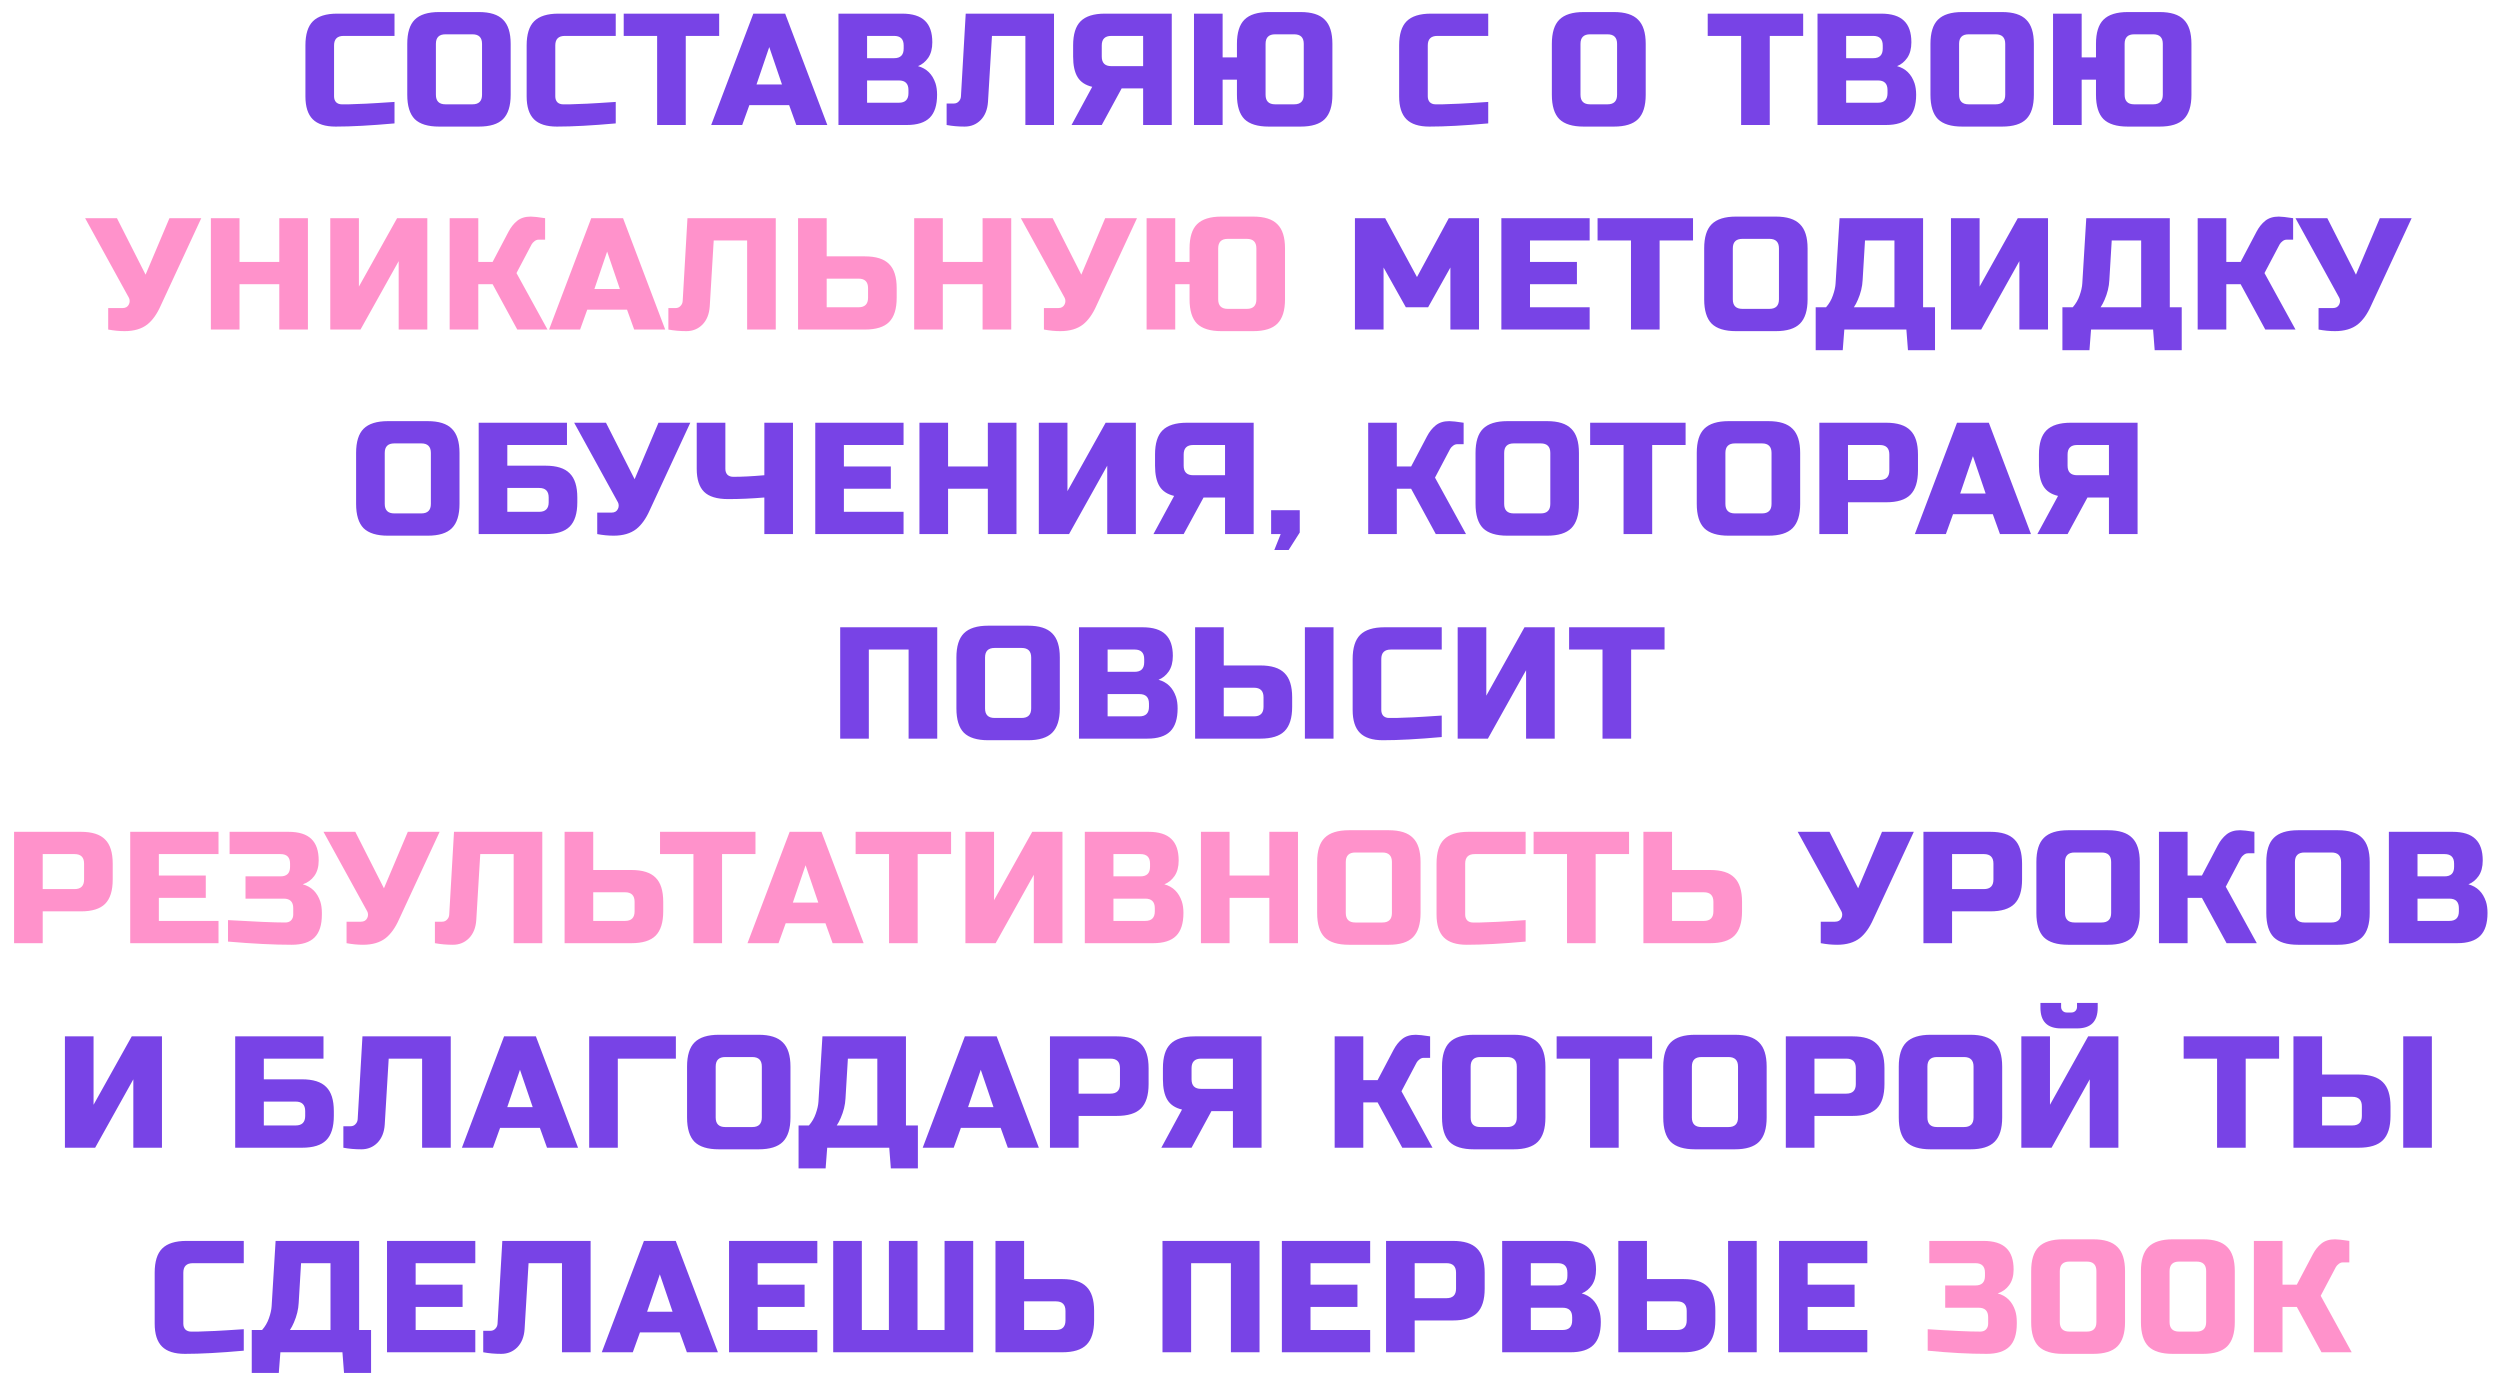 <?xml version="1.0" encoding="UTF-8"?> <svg xmlns="http://www.w3.org/2000/svg" width="220" height="122" viewBox="0 0 220 122" fill="none"> <g filter="url(#filter0_dd_24_62)"> <path d="M34.717 10.86C32.636 11.047 30.909 11.14 29.537 11.14C28.622 11.14 27.95 10.925 27.521 10.496C27.092 10.067 26.877 9.395 26.877 8.48V4C26.877 3.02 27.096 2.311 27.535 1.872C27.983 1.424 28.697 1.2 29.677 1.2H34.717V3.16H30.237C29.677 3.16 29.397 3.44 29.397 4V8.48C29.397 8.695 29.458 8.867 29.579 8.998C29.71 9.119 29.873 9.18 30.069 9.18C30.265 9.18 30.48 9.18 30.713 9.18C30.946 9.171 31.189 9.161 31.441 9.152C31.693 9.143 31.945 9.133 32.197 9.124C32.458 9.115 32.79 9.096 33.191 9.068C33.602 9.04 34.11 9.007 34.717 8.97V10.86ZM42.419 3.86C42.419 3.3 42.139 3.02 41.579 3.02H39.199C38.639 3.02 38.359 3.3 38.359 3.86V8.34C38.359 8.9 38.639 9.18 39.199 9.18H41.579C42.139 9.18 42.419 8.9 42.419 8.34V3.86ZM44.939 8.34C44.939 9.32 44.715 10.034 44.267 10.482C43.828 10.921 43.119 11.14 42.139 11.14H38.639C37.659 11.14 36.945 10.921 36.497 10.482C36.058 10.034 35.839 9.32 35.839 8.34V3.86C35.839 2.88 36.058 2.171 36.497 1.732C36.945 1.284 37.659 1.06 38.639 1.06H42.139C43.119 1.06 43.828 1.284 44.267 1.732C44.715 2.171 44.939 2.88 44.939 3.86V8.34ZM54.185 10.86C52.104 11.047 50.377 11.14 49.005 11.14C48.09 11.14 47.419 10.925 46.989 10.496C46.56 10.067 46.345 9.395 46.345 8.48V4C46.345 3.02 46.565 2.311 47.003 1.872C47.451 1.424 48.165 1.2 49.145 1.2H54.185V3.16H49.705C49.145 3.16 48.865 3.44 48.865 4V8.48C48.865 8.695 48.926 8.867 49.047 8.998C49.178 9.119 49.341 9.18 49.537 9.18C49.733 9.18 49.948 9.18 50.181 9.18C50.414 9.171 50.657 9.161 50.909 9.152C51.161 9.143 51.413 9.133 51.665 9.124C51.926 9.115 52.258 9.096 52.659 9.068C53.07 9.04 53.578 9.007 54.185 8.97V10.86ZM60.347 11H57.827V3.16H54.887V1.2H63.287V3.16H60.347V11ZM65.314 11H62.584L66.294 1.2H69.094L72.804 11H70.074L69.444 9.25H65.944L65.314 11ZM66.574 7.43H68.814L67.694 4.14L66.574 7.43ZM73.784 1.2H79.383C80.298 1.2 80.97 1.41 81.4 1.83C81.829 2.241 82.043 2.871 82.043 3.72C82.043 4.28 81.922 4.737 81.68 5.092C81.437 5.437 81.138 5.68 80.784 5.82C81.54 6.025 82.053 6.529 82.323 7.332C82.417 7.621 82.463 7.957 82.463 8.34C82.463 9.255 82.249 9.927 81.82 10.356C81.39 10.785 80.718 11 79.803 11H73.784V1.2ZM79.944 7.92C79.944 7.36 79.663 7.08 79.103 7.08H76.303V9.04H79.103C79.663 9.04 79.944 8.76 79.944 8.2V7.92ZM79.523 4C79.523 3.44 79.243 3.16 78.683 3.16H76.303V5.12H78.683C79.243 5.12 79.523 4.84 79.523 4.28V4ZM86.943 8.97C86.896 9.642 86.682 10.174 86.299 10.566C85.916 10.949 85.445 11.14 84.885 11.14C84.325 11.14 83.798 11.093 83.303 11V9.11H83.933C84.11 9.11 84.255 9.049 84.367 8.928C84.488 8.807 84.554 8.657 84.563 8.48L84.983 1.2H92.753V11H90.233V3.16H87.293L86.943 8.97ZM103.115 11H100.595V7.78H98.705L96.955 11H94.295L96.115 7.64C95.517 7.5 95.088 7.215 94.827 6.786C94.565 6.357 94.435 5.755 94.435 4.98V4C94.435 3.02 94.654 2.311 95.093 1.872C95.541 1.424 96.255 1.2 97.235 1.2H103.115V11ZM96.955 4.98C96.955 5.54 97.235 5.82 97.795 5.82H100.595V3.16H97.795C97.235 3.16 96.955 3.44 96.955 4V4.98ZM117.251 8.34C117.251 9.32 117.027 10.034 116.579 10.482C116.14 10.921 115.431 11.14 114.451 11.14H111.651C110.671 11.14 109.957 10.921 109.509 10.482C109.07 10.034 108.851 9.32 108.851 8.34V7.01H107.591V11H105.071V1.2H107.591V5.05H108.851V3.86C108.851 2.88 109.07 2.171 109.509 1.732C109.957 1.284 110.671 1.06 111.651 1.06H114.451C115.431 1.06 116.14 1.284 116.579 1.732C117.027 2.171 117.251 2.88 117.251 3.86V8.34ZM114.731 3.86C114.731 3.3 114.451 3.02 113.891 3.02H112.211C111.651 3.02 111.371 3.3 111.371 3.86V8.34C111.371 8.9 111.651 9.18 112.211 9.18H113.891C114.451 9.18 114.731 8.9 114.731 8.34V3.86ZM130.964 10.86C128.883 11.047 127.156 11.14 125.784 11.14C124.87 11.14 124.198 10.925 123.768 10.496C123.339 10.067 123.124 9.395 123.124 8.48V4C123.124 3.02 123.344 2.311 123.782 1.872C124.23 1.424 124.944 1.2 125.924 1.2H130.964V3.16H126.484C125.924 3.16 125.644 3.44 125.644 4V8.48C125.644 8.695 125.705 8.867 125.826 8.998C125.957 9.119 126.12 9.18 126.316 9.18C126.512 9.18 126.727 9.18 126.96 9.18C127.194 9.171 127.436 9.161 127.688 9.152C127.94 9.143 128.192 9.133 128.444 9.124C128.706 9.115 129.037 9.096 129.438 9.068C129.849 9.04 130.358 9.007 130.964 8.97V10.86ZM142.303 3.86C142.303 3.3 142.023 3.02 141.463 3.02H139.923C139.363 3.02 139.083 3.3 139.083 3.86V8.34C139.083 8.9 139.363 9.18 139.923 9.18H141.463C142.023 9.18 142.303 8.9 142.303 8.34V3.86ZM144.823 8.34C144.823 9.32 144.599 10.034 144.151 10.482C143.712 10.921 143.003 11.14 142.023 11.14H139.363C138.383 11.14 137.669 10.921 137.221 10.482C136.782 10.034 136.563 9.32 136.563 8.34V3.86C136.563 2.88 136.782 2.171 137.221 1.732C137.669 1.284 138.383 1.06 139.363 1.06H142.023C143.003 1.06 143.712 1.284 144.151 1.732C144.599 2.171 144.823 2.88 144.823 3.86V8.34ZM155.739 11H153.219V3.16H150.279V1.2H158.679V3.16H155.739V11ZM159.941 1.2H165.541C166.456 1.2 167.128 1.41 167.557 1.83C167.986 2.241 168.201 2.871 168.201 3.72C168.201 4.28 168.08 4.737 167.837 5.092C167.594 5.437 167.296 5.68 166.941 5.82C167.697 6.025 168.21 6.529 168.481 7.332C168.574 7.621 168.621 7.957 168.621 8.34C168.621 9.255 168.406 9.927 167.977 10.356C167.548 10.785 166.876 11 165.961 11H159.941V1.2ZM166.101 7.92C166.101 7.36 165.821 7.08 165.261 7.08H162.461V9.04H165.261C165.821 9.04 166.101 8.76 166.101 8.2V7.92ZM165.681 4C165.681 3.44 165.401 3.16 164.841 3.16H162.461V5.12H164.841C165.401 5.12 165.681 4.84 165.681 4.28V4ZM176.46 3.86C176.46 3.3 176.18 3.02 175.62 3.02H173.24C172.68 3.02 172.4 3.3 172.4 3.86V8.34C172.4 8.9 172.68 9.18 173.24 9.18H175.62C176.18 9.18 176.46 8.9 176.46 8.34V3.86ZM178.98 8.34C178.98 9.32 178.756 10.034 178.308 10.482C177.87 10.921 177.16 11.14 176.18 11.14H172.68C171.7 11.14 170.986 10.921 170.538 10.482C170.1 10.034 169.88 9.32 169.88 8.34V3.86C169.88 2.88 170.1 2.171 170.538 1.732C170.986 1.284 171.7 1.06 172.68 1.06H176.18C177.16 1.06 177.87 1.284 178.308 1.732C178.756 2.171 178.98 2.88 178.98 3.86V8.34ZM192.847 8.34C192.847 9.32 192.623 10.034 192.175 10.482C191.736 10.921 191.027 11.14 190.047 11.14H187.247C186.267 11.14 185.553 10.921 185.105 10.482C184.666 10.034 184.447 9.32 184.447 8.34V7.01H183.187V11H180.667V1.2H183.187V5.05H184.447V3.86C184.447 2.88 184.666 2.171 185.105 1.732C185.553 1.284 186.267 1.06 187.247 1.06H190.047C191.027 1.06 191.736 1.284 192.175 1.732C192.623 2.171 192.847 2.88 192.847 3.86V8.34ZM190.327 3.86C190.327 3.3 190.047 3.02 189.487 3.02H187.807C187.247 3.02 186.967 3.3 186.967 3.86V8.34C186.967 8.9 187.247 9.18 187.807 9.18H189.487C190.047 9.18 190.327 8.9 190.327 8.34V3.86ZM127.634 23.54L125.674 27.04H123.714L121.754 23.54V29H119.234V19.2H121.894L124.694 24.38L127.494 19.2H130.154V29H127.634V23.54ZM139.89 29H132.12V19.2H139.89V21.16H134.64V23.05H138.77V25.01H134.64V27.04H139.89V29ZM146.046 29H143.526V21.16H140.586V19.2H148.986V21.16H146.046V29ZM156.548 21.86C156.548 21.3 156.268 21.02 155.708 21.02H153.328C152.768 21.02 152.488 21.3 152.488 21.86V26.34C152.488 26.9 152.768 27.18 153.328 27.18H155.708C156.268 27.18 156.548 26.9 156.548 26.34V21.86ZM159.068 26.34C159.068 27.32 158.844 28.034 158.396 28.482C157.957 28.921 157.248 29.14 156.268 29.14H152.768C151.788 29.14 151.074 28.921 150.626 28.482C150.187 28.034 149.968 27.32 149.968 26.34V21.86C149.968 20.88 150.187 20.171 150.626 19.732C151.074 19.284 151.788 19.06 152.768 19.06H156.268C157.248 19.06 157.957 19.284 158.396 19.732C158.844 20.171 159.068 20.88 159.068 21.86V26.34ZM161.881 19.2H169.231V27.04H170.281V30.82H167.901L167.761 29H162.301L162.161 30.82H159.781V27.04H160.691C160.962 26.732 161.163 26.387 161.293 26.004C161.433 25.612 161.513 25.257 161.531 24.94L161.881 19.2ZM166.711 27.04V21.16H164.121L163.911 24.66C163.883 25.229 163.743 25.803 163.491 26.382C163.389 26.625 163.272 26.844 163.141 27.04H166.711ZM180.225 29H177.705V22.98L174.345 29H171.685V19.2H174.205V25.22L177.565 19.2H180.225V29ZM183.592 19.2H190.942V27.04H191.992V30.82H189.612L189.472 29H184.012L183.872 30.82H181.492V27.04H182.402C182.672 26.732 182.873 26.387 183.004 26.004C183.144 25.612 183.223 25.257 183.242 24.94L183.592 19.2ZM188.422 27.04V21.16H185.832L185.622 24.66C185.594 25.229 185.454 25.803 185.202 26.382C185.099 26.625 184.982 26.844 184.852 27.04H188.422ZM200.535 19.06C200.769 19.06 201.189 19.107 201.795 19.2V21.09H201.235C201.095 21.09 200.969 21.137 200.857 21.23C200.745 21.314 200.661 21.407 200.605 21.51L199.275 24.03L202.005 29H199.345L197.175 25.01H195.915V29H193.395V19.2H195.915V23.05H197.175L198.575 20.39C198.781 19.998 199.033 19.681 199.331 19.438C199.639 19.186 200.041 19.06 200.535 19.06ZM205.475 29.14C205.008 29.14 204.527 29.093 204.033 29V27.11H205.293C205.563 27.11 205.75 27.003 205.853 26.788C205.899 26.695 205.923 26.597 205.923 26.494C205.923 26.382 205.899 26.284 205.853 26.2L202.003 19.2H204.803L207.323 24.17L209.423 19.2H212.223L208.653 26.9C208.326 27.637 207.934 28.188 207.477 28.552C206.973 28.944 206.305 29.14 205.475 29.14ZM37.917 39.86C37.917 39.3 37.637 39.02 37.077 39.02H34.697C34.137 39.02 33.857 39.3 33.857 39.86V44.34C33.857 44.9 34.137 45.18 34.697 45.18H37.077C37.637 45.18 37.917 44.9 37.917 44.34V39.86ZM40.437 44.34C40.437 45.32 40.213 46.034 39.765 46.482C39.327 46.921 38.617 47.14 37.637 47.14H34.137C33.157 47.14 32.443 46.921 31.995 46.482C31.557 46.034 31.337 45.32 31.337 44.34V39.86C31.337 38.88 31.557 38.171 31.995 37.732C32.443 37.284 33.157 37.06 34.137 37.06H37.637C38.617 37.06 39.327 37.284 39.765 37.732C40.213 38.171 40.437 38.88 40.437 39.86V44.34ZM44.644 40.98H48.004C48.984 40.98 49.693 41.204 50.132 41.652C50.58 42.091 50.804 42.8 50.804 43.78V44.2C50.804 45.18 50.58 45.894 50.132 46.342C49.693 46.781 48.984 47 48.004 47H42.124V37.2H49.894V39.16H44.644V40.98ZM48.284 43.78C48.284 43.22 48.004 42.94 47.444 42.94H44.644V45.04H47.444C48.004 45.04 48.284 44.76 48.284 44.2V43.78ZM53.998 47.14C53.531 47.14 53.051 47.093 52.556 47V45.11H53.816C54.087 45.11 54.273 45.003 54.376 44.788C54.423 44.695 54.446 44.597 54.446 44.494C54.446 44.382 54.423 44.284 54.376 44.2L50.526 37.2H53.326L55.846 42.17L57.946 37.2H60.746L57.176 44.9C56.849 45.637 56.457 46.188 56 46.552C55.496 46.944 54.829 47.14 53.998 47.14ZM67.262 43.78C66.142 43.873 65.083 43.92 64.084 43.92C63.095 43.92 62.385 43.705 61.956 43.276C61.527 42.847 61.312 42.175 61.312 41.26V37.2H63.832V41.26C63.832 41.475 63.893 41.647 64.014 41.778C64.145 41.899 64.317 41.96 64.532 41.96C65.297 41.96 66.207 41.913 67.262 41.82V37.2H69.782V47H67.262V43.78ZM79.513 47H71.743V37.2H79.513V39.16H74.263V41.05H78.393V43.01H74.263V45.04H79.513V47ZM89.45 47H86.93V43.01H83.43V47H80.91V37.2H83.43V41.05H86.93V37.2H89.45V47ZM99.956 47H97.436V40.98L94.076 47H91.416V37.2H93.936V43.22L97.296 37.2H99.956V47ZM110.323 47H107.803V43.78H105.913L104.163 47H101.503L103.323 43.64C102.726 43.5 102.296 43.215 102.035 42.786C101.774 42.357 101.643 41.755 101.643 40.98V40C101.643 39.02 101.862 38.311 102.301 37.872C102.749 37.424 103.463 37.2 104.443 37.2H110.323V47ZM104.163 40.98C104.163 41.54 104.443 41.82 105.003 41.82H107.803V39.16H105.003C104.443 39.16 104.163 39.44 104.163 40V40.98ZM111.859 44.9H114.379V46.86L113.399 48.4H112.139L112.699 47H111.859V44.9ZM127.54 37.06C127.773 37.06 128.193 37.107 128.8 37.2V39.09H128.24C128.1 39.09 127.974 39.137 127.862 39.23C127.75 39.314 127.666 39.407 127.61 39.51L126.28 42.03L129.01 47H126.35L124.18 43.01H122.92V47H120.4V37.2H122.92V41.05H124.18L125.58 38.39C125.785 37.998 126.037 37.681 126.336 37.438C126.644 37.186 127.045 37.06 127.54 37.06ZM136.427 39.86C136.427 39.3 136.147 39.02 135.587 39.02H133.207C132.647 39.02 132.367 39.3 132.367 39.86V44.34C132.367 44.9 132.647 45.18 133.207 45.18H135.587C136.147 45.18 136.427 44.9 136.427 44.34V39.86ZM138.947 44.34C138.947 45.32 138.723 46.034 138.275 46.482C137.836 46.921 137.127 47.14 136.147 47.14H132.647C131.667 47.14 130.953 46.921 130.505 46.482C130.066 46.034 129.847 45.32 129.847 44.34V39.86C129.847 38.88 130.066 38.171 130.505 37.732C130.953 37.284 131.667 37.06 132.647 37.06H136.147C137.127 37.06 137.836 37.284 138.275 37.732C138.723 38.171 138.947 38.88 138.947 39.86V44.34ZM145.393 47H142.873V39.16H139.933V37.2H148.333V39.16H145.393V47ZM155.895 39.86C155.895 39.3 155.615 39.02 155.055 39.02H152.675C152.115 39.02 151.835 39.3 151.835 39.86V44.34C151.835 44.9 152.115 45.18 152.675 45.18H155.055C155.615 45.18 155.895 44.9 155.895 44.34V39.86ZM158.415 44.34C158.415 45.32 158.191 46.034 157.743 46.482C157.304 46.921 156.595 47.14 155.615 47.14H152.115C151.135 47.14 150.421 46.921 149.973 46.482C149.534 46.034 149.315 45.32 149.315 44.34V39.86C149.315 38.88 149.534 38.171 149.973 37.732C150.421 37.284 151.135 37.06 152.115 37.06H155.615C156.595 37.06 157.304 37.284 157.743 37.732C158.191 38.171 158.415 38.88 158.415 39.86V44.34ZM160.102 37.2H165.982C166.962 37.2 167.671 37.424 168.11 37.872C168.558 38.311 168.782 39.02 168.782 40V41.4C168.782 42.38 168.558 43.094 168.11 43.542C167.671 43.981 166.962 44.2 165.982 44.2H162.622V47H160.102V37.2ZM166.262 40C166.262 39.44 165.982 39.16 165.422 39.16H162.622V42.24H165.422C165.982 42.24 166.262 41.96 166.262 41.4V40ZM171.237 47H168.507L172.217 37.2H175.017L178.727 47H175.997L175.367 45.25H171.867L171.237 47ZM172.497 43.43H174.737L173.617 40.14L172.497 43.43ZM188.107 47H185.587V43.78H183.697L181.947 47H179.287L181.107 43.64C180.509 43.5 180.08 43.215 179.819 42.786C179.557 42.357 179.427 41.755 179.427 40.98V40C179.427 39.02 179.646 38.311 180.085 37.872C180.533 37.424 181.247 37.2 182.227 37.2H188.107V47ZM181.947 40.98C181.947 41.54 182.227 41.82 182.787 41.82H185.587V39.16H182.787C182.227 39.16 181.947 39.44 181.947 40V40.98ZM82.477 65H79.957V57.16H76.457V65H73.937V55.2H82.477V65ZM90.744 57.86C90.744 57.3 90.464 57.02 89.904 57.02H87.524C86.964 57.02 86.684 57.3 86.684 57.86V62.34C86.684 62.9 86.964 63.18 87.524 63.18H89.904C90.464 63.18 90.744 62.9 90.744 62.34V57.86ZM93.264 62.34C93.264 63.32 93.04 64.034 92.592 64.482C92.153 64.921 91.444 65.14 90.464 65.14H86.964C85.984 65.14 85.27 64.921 84.822 64.482C84.383 64.034 84.164 63.32 84.164 62.34V57.86C84.164 56.88 84.383 56.171 84.822 55.732C85.27 55.284 85.984 55.06 86.964 55.06H90.464C91.444 55.06 92.153 55.284 92.592 55.732C93.04 56.171 93.264 56.88 93.264 57.86V62.34ZM94.95 55.2H100.55C101.465 55.2 102.137 55.41 102.566 55.83C102.996 56.241 103.21 56.871 103.21 57.72C103.21 58.28 103.089 58.737 102.846 59.092C102.604 59.437 102.305 59.68 101.95 59.82C102.706 60.025 103.22 60.529 103.49 61.332C103.584 61.621 103.63 61.957 103.63 62.34C103.63 63.255 103.416 63.927 102.986 64.356C102.557 64.785 101.885 65 100.97 65H94.95V55.2ZM101.11 61.92C101.11 61.36 100.83 61.08 100.27 61.08H97.47V63.04H100.27C100.83 63.04 101.11 62.76 101.11 62.2V61.92ZM100.69 58C100.69 57.44 100.41 57.16 99.85 57.16H97.47V59.12H99.85C100.41 59.12 100.69 58.84 100.69 58.28V58ZM107.69 58.56H110.91C111.89 58.56 112.599 58.784 113.038 59.232C113.486 59.671 113.71 60.38 113.71 61.36V62.2C113.71 63.18 113.486 63.894 113.038 64.342C112.599 64.781 111.89 65 110.91 65H105.17V55.2H107.69V58.56ZM117.35 65H114.83V55.2H117.35V65ZM111.19 61.36C111.19 60.8 110.91 60.52 110.35 60.52H107.69V63.04H110.35C110.91 63.04 111.19 62.76 111.19 62.2V61.36ZM126.873 64.86C124.792 65.047 123.065 65.14 121.693 65.14C120.778 65.14 120.106 64.925 119.677 64.496C119.248 64.067 119.033 63.395 119.033 62.48V58C119.033 57.02 119.252 56.311 119.691 55.872C120.139 55.424 120.853 55.2 121.833 55.2H126.873V57.16H122.393C121.833 57.16 121.553 57.44 121.553 58V62.48C121.553 62.695 121.614 62.867 121.735 62.998C121.866 63.119 122.029 63.18 122.225 63.18C122.421 63.18 122.636 63.18 122.869 63.18C123.102 63.171 123.345 63.161 123.597 63.152C123.849 63.143 124.101 63.133 124.353 63.124C124.614 63.115 124.946 63.096 125.347 63.068C125.758 63.04 126.266 63.007 126.873 62.97V64.86ZM136.815 65H134.295V58.98L130.935 65H128.275V55.2H130.795V61.22L134.155 55.2H136.815V65ZM143.541 65H141.021V57.16H138.081V55.2H146.481V57.16H143.541V65ZM161.668 83.14C161.201 83.14 160.72 83.093 160.226 83V81.11H161.486C161.756 81.11 161.943 81.003 162.046 80.788C162.092 80.695 162.116 80.597 162.116 80.494C162.116 80.382 162.092 80.284 162.046 80.2L158.196 73.2H160.996L163.516 78.17L165.616 73.2H168.416L164.846 80.9C164.519 81.637 164.127 82.188 163.67 82.552C163.166 82.944 162.498 83.14 161.668 83.14ZM169.262 73.2H175.142C176.122 73.2 176.831 73.424 177.27 73.872C177.718 74.311 177.942 75.02 177.942 76V77.4C177.942 78.38 177.718 79.094 177.27 79.542C176.831 79.981 176.122 80.2 175.142 80.2H171.782V83H169.262V73.2ZM175.422 76C175.422 75.44 175.142 75.16 174.582 75.16H171.782V78.24H174.582C175.142 78.24 175.422 77.96 175.422 77.4V76ZM185.781 75.86C185.781 75.3 185.501 75.02 184.941 75.02H182.561C182.001 75.02 181.721 75.3 181.721 75.86V80.34C181.721 80.9 182.001 81.18 182.561 81.18H184.941C185.501 81.18 185.781 80.9 185.781 80.34V75.86ZM188.301 80.34C188.301 81.32 188.077 82.034 187.629 82.482C187.19 82.921 186.481 83.14 185.501 83.14H182.001C181.021 83.14 180.307 82.921 179.859 82.482C179.42 82.034 179.201 81.32 179.201 80.34V75.86C179.201 74.88 179.42 74.171 179.859 73.732C180.307 73.284 181.021 73.06 182.001 73.06H185.501C186.481 73.06 187.19 73.284 187.629 73.732C188.077 74.171 188.301 74.88 188.301 75.86V80.34ZM197.128 73.06C197.361 73.06 197.781 73.107 198.388 73.2V75.09H197.828C197.688 75.09 197.562 75.137 197.45 75.23C197.338 75.314 197.254 75.407 197.198 75.51L195.868 78.03L198.598 83H195.938L193.768 79.01H192.508V83H189.988V73.2H192.508V77.05H193.768L195.168 74.39C195.373 73.998 195.625 73.681 195.924 73.438C196.232 73.186 196.633 73.06 197.128 73.06ZM206.015 75.86C206.015 75.3 205.735 75.02 205.175 75.02H202.795C202.235 75.02 201.955 75.3 201.955 75.86V80.34C201.955 80.9 202.235 81.18 202.795 81.18H205.175C205.735 81.18 206.015 80.9 206.015 80.34V75.86ZM208.535 80.34C208.535 81.32 208.311 82.034 207.863 82.482C207.424 82.921 206.715 83.14 205.735 83.14H202.235C201.255 83.14 200.541 82.921 200.093 82.482C199.654 82.034 199.435 81.32 199.435 80.34V75.86C199.435 74.88 199.654 74.171 200.093 73.732C200.541 73.284 201.255 73.06 202.235 73.06H205.735C206.715 73.06 207.424 73.284 207.863 73.732C208.311 74.171 208.535 74.88 208.535 75.86V80.34ZM210.221 73.2H215.821C216.736 73.2 217.408 73.41 217.837 73.83C218.267 74.241 218.481 74.871 218.481 75.72C218.481 76.28 218.36 76.737 218.117 77.092C217.875 77.437 217.576 77.68 217.221 77.82C217.977 78.025 218.491 78.529 218.761 79.332C218.855 79.621 218.901 79.957 218.901 80.34C218.901 81.255 218.687 81.927 218.257 82.356C217.828 82.785 217.156 83 216.241 83H210.221V73.2ZM216.381 79.92C216.381 79.36 216.101 79.08 215.541 79.08H212.741V81.04H215.541C216.101 81.04 216.381 80.76 216.381 80.2V79.92ZM215.961 76C215.961 75.44 215.681 75.16 215.121 75.16H212.741V77.12H215.121C215.681 77.12 215.961 76.84 215.961 76.28V76ZM14.253 101H11.733V94.98L8.373 101H5.713V91.2H8.233V97.22L11.593 91.2H14.253V101ZM23.217 94.98H26.577C27.557 94.98 28.266 95.204 28.705 95.652C29.153 96.091 29.377 96.8 29.377 97.78V98.2C29.377 99.18 29.153 99.894 28.705 100.342C28.266 100.781 27.557 101 26.577 101H20.697V91.2H28.467V93.16H23.217V94.98ZM26.857 97.78C26.857 97.22 26.577 96.94 26.017 96.94H23.217V99.04H26.017C26.577 99.04 26.857 98.76 26.857 98.2V97.78ZM33.856 98.97C33.81 99.642 33.595 100.174 33.212 100.566C32.83 100.949 32.358 101.14 31.798 101.14C31.238 101.14 30.711 101.093 30.216 101V99.11H30.846C31.024 99.11 31.168 99.049 31.28 98.928C31.402 98.807 31.467 98.657 31.476 98.48L31.896 91.2H39.666V101H37.146V93.16H34.206L33.856 98.97ZM43.378 101H40.648L44.358 91.2H47.158L50.868 101H48.138L47.508 99.25H44.008L43.378 101ZM44.638 97.43H46.878L45.758 94.14L44.638 97.43ZM54.367 101H51.847V91.2H59.477V93.16H54.367V101ZM67.041 93.86C67.041 93.3 66.761 93.02 66.201 93.02H63.821C63.261 93.02 62.981 93.3 62.981 93.86V98.34C62.981 98.9 63.261 99.18 63.821 99.18H66.201C66.761 99.18 67.041 98.9 67.041 98.34V93.86ZM69.561 98.34C69.561 99.32 69.337 100.034 68.889 100.482C68.45 100.921 67.741 101.14 66.761 101.14H63.261C62.281 101.14 61.567 100.921 61.119 100.482C60.68 100.034 60.461 99.32 60.461 98.34V93.86C60.461 92.88 60.68 92.171 61.119 91.732C61.567 91.284 62.281 91.06 63.261 91.06H66.761C67.741 91.06 68.45 91.284 68.889 91.732C69.337 92.171 69.561 92.88 69.561 93.86V98.34ZM72.374 91.2H79.724V99.04H80.774V102.82H78.394L78.254 101H72.794L72.654 102.82H70.274V99.04H71.184C71.455 98.732 71.655 98.387 71.786 98.004C71.926 97.612 72.005 97.257 72.024 96.94L72.374 91.2ZM77.204 99.04V93.16H74.614L74.404 96.66C74.376 97.229 74.236 97.803 73.984 98.382C73.881 98.625 73.765 98.844 73.634 99.04H77.204ZM83.928 101H81.198L84.908 91.2H87.708L91.418 101H88.688L88.058 99.25H84.558L83.928 101ZM85.188 97.43H87.428L86.308 94.14L85.188 97.43ZM92.397 91.2H98.277C99.257 91.2 99.966 91.424 100.405 91.872C100.853 92.311 101.077 93.02 101.077 94V95.4C101.077 96.38 100.853 97.094 100.405 97.542C99.966 97.981 99.257 98.2 98.277 98.2H94.917V101H92.397V91.2ZM98.557 94C98.557 93.44 98.277 93.16 97.717 93.16H94.917V96.24H97.717C98.277 96.24 98.557 95.96 98.557 95.4V94ZM111.017 101H108.497V97.78H106.607L104.857 101H102.197L104.017 97.64C103.419 97.5 102.99 97.215 102.729 96.786C102.467 96.357 102.337 95.755 102.337 94.98V94C102.337 93.02 102.556 92.311 102.995 91.872C103.443 91.424 104.157 91.2 105.137 91.2H111.017V101ZM104.857 94.98C104.857 95.54 105.137 95.82 105.697 95.82H108.497V93.16H105.697C105.137 93.16 104.857 93.44 104.857 94V94.98ZM124.59 91.06C124.823 91.06 125.243 91.107 125.85 91.2V93.09H125.29C125.15 93.09 125.024 93.137 124.912 93.23C124.8 93.314 124.716 93.407 124.66 93.51L123.33 96.03L126.06 101H123.4L121.23 97.01H119.97V101H117.45V91.2H119.97V95.05H121.23L122.63 92.39C122.835 91.998 123.087 91.681 123.386 91.438C123.694 91.186 124.095 91.06 124.59 91.06ZM133.477 93.86C133.477 93.3 133.197 93.02 132.637 93.02H130.257C129.697 93.02 129.417 93.3 129.417 93.86V98.34C129.417 98.9 129.697 99.18 130.257 99.18H132.637C133.197 99.18 133.477 98.9 133.477 98.34V93.86ZM135.997 98.34C135.997 99.32 135.773 100.034 135.325 100.482C134.887 100.921 134.177 101.14 133.197 101.14H129.697C128.717 101.14 128.003 100.921 127.555 100.482C127.117 100.034 126.897 99.32 126.897 98.34V93.86C126.897 92.88 127.117 92.171 127.555 91.732C128.003 91.284 128.717 91.06 129.697 91.06H133.197C134.177 91.06 134.887 91.284 135.325 91.732C135.773 92.171 135.997 92.88 135.997 93.86V98.34ZM142.444 101H139.924V93.16H136.984V91.2H145.384V93.16H142.444V101ZM152.946 93.86C152.946 93.3 152.666 93.02 152.106 93.02H149.726C149.166 93.02 148.886 93.3 148.886 93.86V98.34C148.886 98.9 149.166 99.18 149.726 99.18H152.106C152.666 99.18 152.946 98.9 152.946 98.34V93.86ZM155.466 98.34C155.466 99.32 155.242 100.034 154.794 100.482C154.355 100.921 153.646 101.14 152.666 101.14H149.166C148.186 101.14 147.472 100.921 147.024 100.482C146.585 100.034 146.366 99.32 146.366 98.34V93.86C146.366 92.88 146.585 92.171 147.024 91.732C147.472 91.284 148.186 91.06 149.166 91.06H152.666C153.646 91.06 154.355 91.284 154.794 91.732C155.242 92.171 155.466 92.88 155.466 93.86V98.34ZM157.152 91.2H163.032C164.012 91.2 164.721 91.424 165.16 91.872C165.608 92.311 165.832 93.02 165.832 94V95.4C165.832 96.38 165.608 97.094 165.16 97.542C164.721 97.981 164.012 98.2 163.032 98.2H159.672V101H157.152V91.2ZM163.312 94C163.312 93.44 163.032 93.16 162.472 93.16H159.672V96.24H162.472C163.032 96.24 163.312 95.96 163.312 95.4V94ZM173.672 93.86C173.672 93.3 173.392 93.02 172.832 93.02H170.452C169.892 93.02 169.612 93.3 169.612 93.86V98.34C169.612 98.9 169.892 99.18 170.452 99.18H172.832C173.392 99.18 173.672 98.9 173.672 98.34V93.86ZM176.192 98.34C176.192 99.32 175.968 100.034 175.52 100.482C175.081 100.921 174.372 101.14 173.392 101.14H169.892C168.912 101.14 168.198 100.921 167.75 100.482C167.311 100.034 167.092 99.32 167.092 98.34V93.86C167.092 92.88 167.311 92.171 167.75 91.732C168.198 91.284 168.912 91.06 169.892 91.06H173.392C174.372 91.06 175.081 91.284 175.52 91.732C175.968 92.171 176.192 92.88 176.192 93.86V98.34ZM183.898 101V94.98L180.538 101H177.878V91.2H180.398V97.22L183.758 91.2H186.418V101H183.898ZM181.378 90.5C180.165 90.5 179.558 89.893 179.558 88.68V88.26H181.378V88.61C181.378 88.75 181.425 88.867 181.518 88.96C181.611 89.053 181.728 89.1 181.868 89.1H182.288C182.428 89.1 182.545 89.053 182.638 88.96C182.731 88.867 182.778 88.75 182.778 88.61V88.26H184.598V88.68C184.598 89.893 183.991 90.5 182.778 90.5H181.378ZM197.622 101H195.102V93.16H192.162V91.2H200.562V93.16H197.622V101ZM204.344 94.56H207.564C208.544 94.56 209.253 94.784 209.692 95.232C210.14 95.671 210.364 96.38 210.364 97.36V98.2C210.364 99.18 210.14 99.894 209.692 100.342C209.253 100.781 208.544 101 207.564 101H201.824V91.2H204.344V94.56ZM214.004 101H211.484V91.2H214.004V101ZM207.844 97.36C207.844 96.8 207.564 96.52 207.004 96.52H204.344V99.04H207.004C207.564 99.04 207.844 98.76 207.844 98.2V97.36ZM21.452 118.86C19.371 119.047 17.644 119.14 16.272 119.14C15.357 119.14 14.685 118.925 14.256 118.496C13.827 118.067 13.612 117.395 13.612 116.48V112C13.612 111.02 13.831 110.311 14.27 109.872C14.718 109.424 15.432 109.2 16.412 109.2H21.452V111.16H16.972C16.412 111.16 16.132 111.44 16.132 112V116.48C16.132 116.695 16.193 116.867 16.314 116.998C16.445 117.119 16.608 117.18 16.804 117.18C17 117.18 17.215 117.18 17.448 117.18C17.681 117.171 17.924 117.161 18.176 117.152C18.428 117.143 18.68 117.133 18.932 117.124C19.193 117.115 19.525 117.096 19.926 117.068C20.337 117.04 20.845 117.007 21.452 116.97V118.86ZM24.253 109.2H31.604V117.04H32.654V120.82H30.274L30.134 119H24.674L24.534 120.82H22.154V117.04H23.064C23.334 116.732 23.535 116.387 23.666 116.004C23.805 115.612 23.885 115.257 23.904 114.94L24.253 109.2ZM29.084 117.04V111.16H26.494L26.284 114.66C26.256 115.229 26.116 115.803 25.863 116.382C25.761 116.625 25.644 116.844 25.514 117.04H29.084ZM41.827 119H34.057V109.2H41.827V111.16H36.577V113.05H40.707V115.01H36.577V117.04H41.827V119ZM46.164 116.97C46.117 117.642 45.903 118.174 45.52 118.566C45.137 118.949 44.666 119.14 44.106 119.14C43.546 119.14 43.019 119.093 42.524 119V117.11H43.154C43.331 117.11 43.476 117.049 43.588 116.928C43.709 116.807 43.775 116.657 43.784 116.48L44.204 109.2H51.974V119H49.454V111.16H46.514L46.164 116.97ZM55.686 119H52.956L56.666 109.2H59.466L63.176 119H60.446L59.816 117.25H56.316L55.686 119ZM56.946 115.43H59.186L58.066 112.14L56.946 115.43ZM71.925 119H64.155V109.2H71.925V111.16H66.675V113.05H70.805V115.01H66.675V117.04H71.925V119ZM85.642 119H73.322V109.2H75.842V117.04H78.222V109.2H80.742V117.04H83.122V109.2H85.642V119ZM90.122 112.56H93.482C94.462 112.56 95.171 112.784 95.61 113.232C96.058 113.671 96.282 114.38 96.282 115.36V116.2C96.282 117.18 96.058 117.894 95.61 118.342C95.171 118.781 94.462 119 93.482 119H87.602V109.2H90.122V112.56ZM93.762 115.36C93.762 114.8 93.482 114.52 92.922 114.52H90.122V117.04H92.922C93.482 117.04 93.762 116.76 93.762 116.2V115.36ZM110.839 119H108.319V111.16H104.819V119H102.299V109.2H110.839V119ZM120.575 119H112.805V109.2H120.575V111.16H115.325V113.05H119.455V115.01H115.325V117.04H120.575V119ZM121.972 109.2H127.852C128.832 109.2 129.541 109.424 129.98 109.872C130.428 110.311 130.652 111.02 130.652 112V113.4C130.652 114.38 130.428 115.094 129.98 115.542C129.541 115.981 128.832 116.2 127.852 116.2H124.492V119H121.972V109.2ZM128.132 112C128.132 111.44 127.852 111.16 127.292 111.16H124.492V114.24H127.292C127.852 114.24 128.132 113.96 128.132 113.4V112ZM132.191 109.2H137.791C138.706 109.2 139.378 109.41 139.807 109.83C140.237 110.241 140.451 110.871 140.451 111.72C140.451 112.28 140.33 112.737 140.087 113.092C139.845 113.437 139.546 113.68 139.191 113.82C139.947 114.025 140.461 114.529 140.731 115.332C140.825 115.621 140.871 115.957 140.871 116.34C140.871 117.255 140.657 117.927 140.227 118.356C139.798 118.785 139.126 119 138.211 119H132.191V109.2ZM138.351 115.92C138.351 115.36 138.071 115.08 137.511 115.08H134.711V117.04H137.511C138.071 117.04 138.351 116.76 138.351 116.2V115.92ZM137.931 112C137.931 111.44 137.651 111.16 137.091 111.16H134.711V113.12H137.091C137.651 113.12 137.931 112.84 137.931 112.28V112ZM144.931 112.56H148.151C149.131 112.56 149.84 112.784 150.279 113.232C150.727 113.671 150.951 114.38 150.951 115.36V116.2C150.951 117.18 150.727 117.894 150.279 118.342C149.84 118.781 149.131 119 148.151 119H142.411V109.2H144.931V112.56ZM154.591 119H152.071V109.2H154.591V119ZM148.431 115.36C148.431 114.8 148.151 114.52 147.591 114.52H144.931V117.04H147.591C148.151 117.04 148.431 116.76 148.431 116.2V115.36ZM164.324 119H156.554V109.2H164.324V111.16H159.074V113.05H163.204V115.01H159.074V117.04H164.324V119Z" fill="#7843E6"></path> <path d="M10.963 29.14C10.497 29.14 10.016 29.093 9.521 29V27.11H10.781C11.052 27.11 11.239 27.003 11.341 26.788C11.388 26.695 11.411 26.597 11.411 26.494C11.411 26.382 11.388 26.284 11.341 26.2L7.491 19.2H10.291L12.811 24.17L14.911 19.2H17.711L14.141 26.9C13.815 27.637 13.423 28.188 12.965 28.552C12.461 28.944 11.794 29.14 10.963 29.14ZM27.097 29H24.577V25.01H21.077V29H18.557V19.2H21.077V23.05H24.577V19.2H27.097V29ZM37.604 29H35.084V22.98L31.724 29H29.064V19.2H31.584V25.22L34.944 19.2H37.604V29ZM46.71 19.06C46.944 19.06 47.364 19.107 47.97 19.2V21.09H47.41C47.27 21.09 47.144 21.137 47.032 21.23C46.92 21.314 46.836 21.407 46.78 21.51L45.45 24.03L48.18 29H45.52L43.35 25.01H42.09V29H39.57V19.2H42.09V23.05H43.35L44.75 20.39C44.956 19.998 45.208 19.681 45.506 19.438C45.814 19.186 46.216 19.06 46.71 19.06ZM51.048 29H48.318L52.028 19.2H54.828L58.538 29H55.808L55.178 27.25H51.678L51.048 29ZM52.308 25.43H54.548L53.428 22.14L52.308 25.43ZM62.457 26.97C62.41 27.642 62.196 28.174 61.813 28.566C61.431 28.949 60.959 29.14 60.399 29.14C59.839 29.14 59.312 29.093 58.817 29V27.11H59.447C59.624 27.11 59.769 27.049 59.881 26.928C60.002 26.807 60.068 26.657 60.077 26.48L60.497 19.2H68.267V29H65.747V21.16H62.807L62.457 26.97ZM72.749 22.56H76.109C77.089 22.56 77.798 22.784 78.237 23.232C78.685 23.671 78.909 24.38 78.909 25.36V26.2C78.909 27.18 78.685 27.894 78.237 28.342C77.798 28.781 77.089 29 76.109 29H70.229V19.2H72.749V22.56ZM76.389 25.36C76.389 24.8 76.109 24.52 75.549 24.52H72.749V27.04H75.549C76.109 27.04 76.389 26.76 76.389 26.2V25.36ZM88.988 29H86.468V25.01H82.968V29H80.448V19.2H82.968V23.05H86.468V19.2H88.988V29ZM93.307 29.14C92.84 29.14 92.359 29.093 91.865 29V27.11H93.125C93.395 27.11 93.582 27.003 93.685 26.788C93.731 26.695 93.755 26.597 93.755 26.494C93.755 26.382 93.731 26.284 93.685 26.2L89.835 19.2H92.635L95.155 24.17L97.255 19.2H100.055L96.485 26.9C96.158 27.637 95.766 28.188 95.309 28.552C94.805 28.944 94.138 29.14 93.307 29.14ZM113.081 26.34C113.081 27.32 112.857 28.034 112.409 28.482C111.97 28.921 111.261 29.14 110.281 29.14H107.481C106.501 29.14 105.787 28.921 105.339 28.482C104.9 28.034 104.681 27.32 104.681 26.34V25.01H103.421V29H100.901V19.2H103.421V23.05H104.681V21.86C104.681 20.88 104.9 20.171 105.339 19.732C105.787 19.284 106.501 19.06 107.481 19.06H110.281C111.261 19.06 111.97 19.284 112.409 19.732C112.857 20.171 113.081 20.88 113.081 21.86V26.34ZM110.561 21.86C110.561 21.3 110.281 21.02 109.721 21.02H108.041C107.481 21.02 107.201 21.3 107.201 21.86V26.34C107.201 26.9 107.481 27.18 108.041 27.18H109.721C110.281 27.18 110.561 26.9 110.561 26.34V21.86ZM1.239 73.2H7.119C8.099 73.2 8.808 73.424 9.247 73.872C9.695 74.311 9.919 75.02 9.919 76V77.4C9.919 78.38 9.695 79.094 9.247 79.542C8.808 79.981 8.099 80.2 7.119 80.2H3.759V83H1.239V73.2ZM7.399 76C7.399 75.44 7.119 75.16 6.559 75.16H3.759V78.24H6.559C7.119 78.24 7.399 77.96 7.399 77.4V76ZM19.229 83H11.459V73.2H19.229V75.16H13.979V77.05H18.109V79.01H13.979V81.04H19.229V83ZM20.065 80.97C22.445 81.11 24.125 81.18 25.105 81.18C25.32 81.18 25.488 81.119 25.609 80.998C25.74 80.867 25.805 80.695 25.805 80.48V79.92C25.805 79.36 25.525 79.08 24.965 79.08H21.605V77.12H24.685C25.245 77.12 25.525 76.84 25.525 76.28V76C25.525 75.44 25.245 75.16 24.685 75.16H20.205V73.2H25.385C26.3 73.2 26.972 73.41 27.401 73.83C27.831 74.241 28.045 74.871 28.045 75.72C28.045 76.28 27.915 76.737 27.653 77.092C27.401 77.437 27.065 77.68 26.645 77.82C27.401 78.025 27.915 78.529 28.185 79.332C28.279 79.621 28.325 79.957 28.325 80.34V80.48C28.325 81.395 28.111 82.067 27.681 82.496C27.252 82.925 26.58 83.14 25.665 83.14C24.107 83.14 22.24 83.047 20.065 82.86V80.97ZM31.939 83.14C31.472 83.14 30.992 83.093 30.497 83V81.11H31.757C32.028 81.11 32.214 81.003 32.317 80.788C32.364 80.695 32.387 80.597 32.387 80.494C32.387 80.382 32.364 80.284 32.317 80.2L28.467 73.2H31.267L33.787 78.17L35.887 73.2H38.687L35.117 80.9C34.79 81.637 34.398 82.188 33.941 82.552C33.437 82.944 32.77 83.14 31.939 83.14ZM41.912 80.97C41.866 81.642 41.651 82.174 41.268 82.566C40.886 82.949 40.414 83.14 39.854 83.14C39.294 83.14 38.767 83.093 38.272 83V81.11H38.902C39.08 81.11 39.224 81.049 39.336 80.928C39.458 80.807 39.523 80.657 39.532 80.48L39.952 73.2H47.722V83H45.202V75.16H42.262L41.912 80.97ZM52.204 76.56H55.564C56.544 76.56 57.253 76.784 57.692 77.232C58.14 77.671 58.364 78.38 58.364 79.36V80.2C58.364 81.18 58.14 81.894 57.692 82.342C57.253 82.781 56.544 83 55.564 83H49.684V73.2H52.204V76.56ZM55.844 79.36C55.844 78.8 55.564 78.52 55.004 78.52H52.204V81.04H55.004C55.564 81.04 55.844 80.76 55.844 80.2V79.36ZM63.542 83H61.022V75.16H58.082V73.2H66.482V75.16H63.542V83ZM68.51 83H65.78L69.49 73.2H72.29L76 83H73.27L72.64 81.25H69.14L68.51 83ZM69.77 79.43H72.01L70.89 76.14L69.77 79.43ZM80.755 83H78.235V75.16H75.295V73.2H83.695V75.16H80.755V83ZM93.496 83H90.976V76.98L87.616 83H84.956V73.2H87.476V79.22L90.836 73.2H93.496V83ZM95.463 73.2H101.063C101.978 73.2 102.65 73.41 103.079 73.83C103.508 74.241 103.723 74.871 103.723 75.72C103.723 76.28 103.602 76.737 103.359 77.092C103.116 77.437 102.818 77.68 102.463 77.82C103.219 78.025 103.732 78.529 104.003 79.332C104.096 79.621 104.143 79.957 104.143 80.34C104.143 81.255 103.928 81.927 103.499 82.356C103.07 82.785 102.398 83 101.483 83H95.463V73.2ZM101.623 79.92C101.623 79.36 101.343 79.08 100.783 79.08H97.983V81.04H100.783C101.343 81.04 101.623 80.76 101.623 80.2V79.92ZM101.203 76C101.203 75.44 100.923 75.16 100.363 75.16H97.983V77.12H100.363C100.923 77.12 101.203 76.84 101.203 76.28V76ZM114.222 83H111.702V79.01H108.202V83H105.682V73.2H108.202V77.05H111.702V73.2H114.222V83ZM122.489 75.86C122.489 75.3 122.209 75.02 121.649 75.02H119.269C118.709 75.02 118.429 75.3 118.429 75.86V80.34C118.429 80.9 118.709 81.18 119.269 81.18H121.649C122.209 81.18 122.489 80.9 122.489 80.34V75.86ZM125.009 80.34C125.009 81.32 124.785 82.034 124.337 82.482C123.898 82.921 123.189 83.14 122.209 83.14H118.709C117.729 83.14 117.015 82.921 116.567 82.482C116.128 82.034 115.909 81.32 115.909 80.34V75.86C115.909 74.88 116.128 74.171 116.567 73.732C117.015 73.284 117.729 73.06 118.709 73.06H122.209C123.189 73.06 123.898 73.284 124.337 73.732C124.785 74.171 125.009 74.88 125.009 75.86V80.34ZM134.256 82.86C132.174 83.047 130.448 83.14 129.076 83.14C128.161 83.14 127.489 82.925 127.06 82.496C126.63 82.067 126.416 81.395 126.416 80.48V76C126.416 75.02 126.635 74.311 127.074 73.872C127.522 73.424 128.236 73.2 129.216 73.2H134.256V75.16H129.776C129.216 75.16 128.936 75.44 128.936 76V80.48C128.936 80.695 128.996 80.867 129.118 80.998C129.248 81.119 129.412 81.18 129.608 81.18C129.804 81.18 130.018 81.18 130.252 81.18C130.485 81.171 130.728 81.161 130.98 81.152C131.232 81.143 131.484 81.133 131.736 81.124C131.997 81.115 132.328 81.096 132.73 81.068C133.14 81.04 133.649 81.007 134.256 80.97V82.86ZM140.417 83H137.897V75.16H134.957V73.2H143.357V75.16H140.417V83ZM147.139 76.56H150.499C151.479 76.56 152.188 76.784 152.627 77.232C153.075 77.671 153.299 78.38 153.299 79.36V80.2C153.299 81.18 153.075 81.894 152.627 82.342C152.188 82.781 151.479 83 150.499 83H144.619V73.2H147.139V76.56ZM150.779 79.36C150.779 78.8 150.499 78.52 149.939 78.52H147.139V81.04H149.939C150.499 81.04 150.779 80.76 150.779 80.2V79.36ZM174.818 119.14C173.259 119.14 171.533 119.047 169.638 118.86V116.97C171.701 117.11 173.241 117.18 174.258 117.18C174.473 117.18 174.641 117.119 174.762 116.998C174.893 116.867 174.958 116.695 174.958 116.48V115.92C174.958 115.36 174.678 115.08 174.118 115.08H171.178V113.12H173.838C174.398 113.12 174.678 112.84 174.678 112.28V112C174.678 111.44 174.398 111.16 173.838 111.16H169.778V109.2H174.538C175.453 109.2 176.125 109.41 176.554 109.83C176.983 110.241 177.198 110.871 177.198 111.72C177.198 112.28 177.067 112.737 176.806 113.092C176.554 113.437 176.218 113.68 175.798 113.82C176.554 114.025 177.067 114.529 177.338 115.332C177.431 115.621 177.478 115.957 177.478 116.34V116.48C177.478 117.395 177.263 118.067 176.834 118.496C176.405 118.925 175.733 119.14 174.818 119.14ZM184.483 111.86C184.483 111.3 184.203 111.02 183.643 111.02H182.103C181.543 111.02 181.263 111.3 181.263 111.86V116.34C181.263 116.9 181.543 117.18 182.103 117.18H183.643C184.203 117.18 184.483 116.9 184.483 116.34V111.86ZM187.003 116.34C187.003 117.32 186.779 118.034 186.331 118.482C185.892 118.921 185.183 119.14 184.203 119.14H181.543C180.563 119.14 179.849 118.921 179.401 118.482C178.962 118.034 178.743 117.32 178.743 116.34V111.86C178.743 110.88 178.962 110.171 179.401 109.732C179.849 109.284 180.563 109.06 181.543 109.06H184.203C185.183 109.06 185.892 109.284 186.331 109.732C186.779 110.171 187.003 110.88 187.003 111.86V116.34ZM194.142 111.86C194.142 111.3 193.862 111.02 193.302 111.02H191.762C191.202 111.02 190.922 111.3 190.922 111.86V116.34C190.922 116.9 191.202 117.18 191.762 117.18H193.302C193.862 117.18 194.142 116.9 194.142 116.34V111.86ZM196.662 116.34C196.662 117.32 196.438 118.034 195.99 118.482C195.551 118.921 194.842 119.14 193.862 119.14H191.202C190.222 119.14 189.508 118.921 189.06 118.482C188.621 118.034 188.402 117.32 188.402 116.34V111.86C188.402 110.88 188.621 110.171 189.06 109.732C189.508 109.284 190.222 109.06 191.202 109.06H193.862C194.842 109.06 195.551 109.284 195.99 109.732C196.438 110.171 196.662 110.88 196.662 111.86V116.34ZM205.481 109.06C205.714 109.06 206.134 109.107 206.741 109.2V111.09H206.181C206.041 111.09 205.915 111.137 205.803 111.23C205.691 111.314 205.607 111.407 205.551 111.51L204.221 114.03L206.951 119H204.291L202.121 115.01H200.861V119H198.341V109.2H200.861V113.05H202.121L203.521 110.39C203.726 109.998 203.978 109.681 204.277 109.438C204.585 109.186 204.986 109.06 205.481 109.06Z" fill="#FF92CB"></path> </g> <defs> <filter id="filter0_dd_24_62" x="0.739" y="0.56" width="218.662" height="120.76" filterUnits="userSpaceOnUse" color-interpolation-filters="sRGB"> <feFlood flood-opacity="0" result="BackgroundImageFix"></feFlood> <feColorMatrix in="SourceAlpha" type="matrix" values="0 0 0 0 0 0 0 0 0 0 0 0 0 0 0 0 0 0 127 0" result="hardAlpha"></feColorMatrix> <feOffset dx="-0.5" dy="0.5"></feOffset> <feComposite in2="hardAlpha" operator="out"></feComposite> <feColorMatrix type="matrix" values="0 0 0 0 1 0 0 0 0 0 0 0 0 0 1 0 0 0 1 0"></feColorMatrix> <feBlend mode="normal" in2="BackgroundImageFix" result="effect1_dropShadow_24_62"></feBlend> <feColorMatrix in="SourceAlpha" type="matrix" values="0 0 0 0 0 0 0 0 0 0 0 0 0 0 0 0 0 0 127 0" result="hardAlpha"></feColorMatrix> <feOffset dx="0.5" dy="-0.5"></feOffset> <feComposite in2="hardAlpha" operator="out"></feComposite> <feColorMatrix type="matrix" values="0 0 0 0 0.027 0 0 0 0 1 0 0 0 0 1 0 0 0 1 0"></feColorMatrix> <feBlend mode="normal" in2="effect1_dropShadow_24_62" result="effect2_dropShadow_24_62"></feBlend> <feBlend mode="normal" in="SourceGraphic" in2="effect2_dropShadow_24_62" result="shape"></feBlend> </filter> </defs> </svg> 